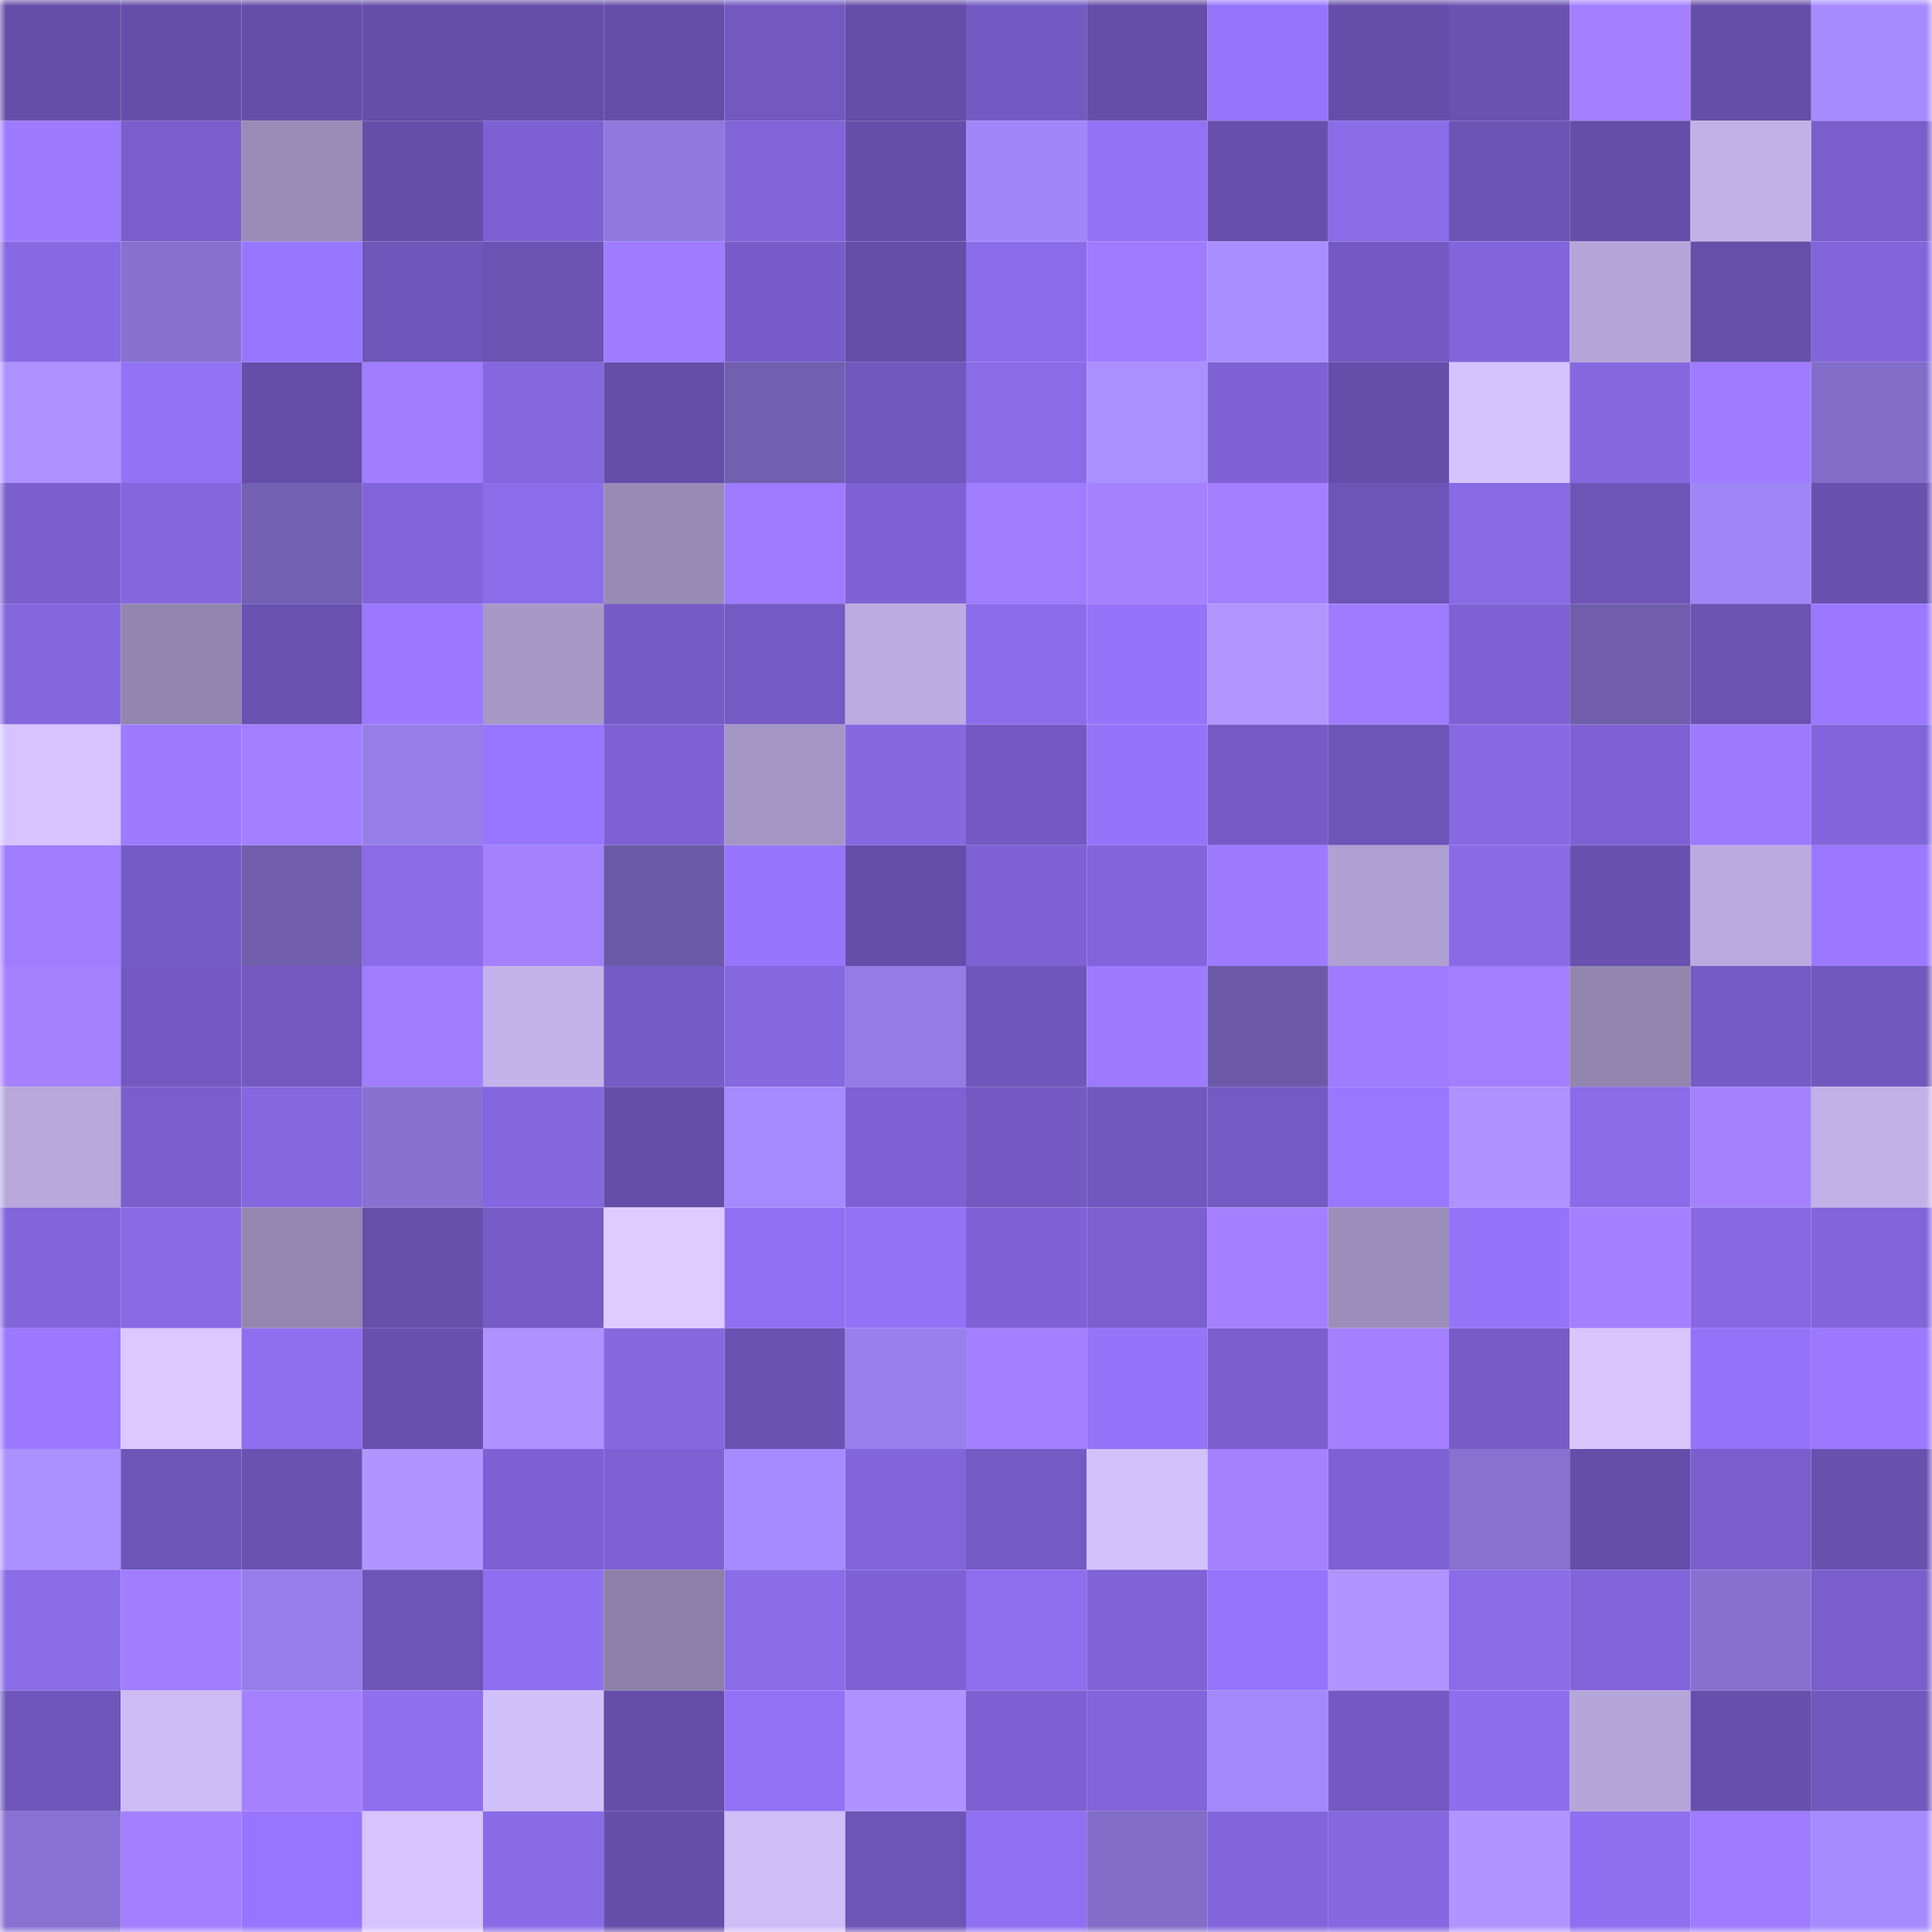 <svg viewBox="0 0 160 160" fill="none" role="img" xmlns="http://www.w3.org/2000/svg" width="240" height="240" name="linea%2Cbtc1m.linea.eth"><mask id="2007032520" mask-type="alpha" maskUnits="userSpaceOnUse" x="0" y="0" width="160" height="160"><rect width="160" height="160" fill="#FFFFFF"></rect></mask><g mask="url(#2007032520)"><rect x="0" y="0" width="10" height="10" fill="#654ea9"></rect><rect x="10" y="0" width="10" height="10" fill="#654ea9"></rect><rect x="20" y="0" width="10" height="10" fill="#654ea9"></rect><rect x="30" y="0" width="10" height="10" fill="#654ea9"></rect><rect x="40" y="0" width="10" height="10" fill="#654ea9"></rect><rect x="50" y="0" width="10" height="10" fill="#654ea9"></rect><rect x="60" y="0" width="10" height="10" fill="#7258bf"></rect><rect x="70" y="0" width="10" height="10" fill="#654ea9"></rect><rect x="80" y="0" width="10" height="10" fill="#735ac2"></rect><rect x="90" y="0" width="10" height="10" fill="#654ea9"></rect><rect x="100" y="0" width="10" height="10" fill="#9675fc"></rect><rect x="110" y="0" width="10" height="10" fill="#654ea9"></rect><rect x="120" y="0" width="10" height="10" fill="#6a52b2"></rect><rect x="130" y="0" width="10" height="10" fill="#a47fff"></rect><rect x="140" y="0" width="10" height="10" fill="#654ea9"></rect><rect x="150" y="0" width="10" height="10" fill="#a68bff"></rect><rect x="0" y="10" width="10" height="10" fill="#9d7aff"></rect><rect x="10" y="10" width="10" height="10" fill="#7a5ecc"></rect><rect x="20" y="10" width="10" height="10" fill="#998cb7"></rect><rect x="30" y="10" width="10" height="10" fill="#654ea9"></rect><rect x="40" y="10" width="10" height="10" fill="#7d61d2"></rect><rect x="50" y="10" width="10" height="10" fill="#8f78de"></rect><rect x="60" y="10" width="10" height="10" fill="#8164d8"></rect><rect x="70" y="10" width="10" height="10" fill="#654ea9"></rect><rect x="80" y="10" width="10" height="10" fill="#a086f8"></rect><rect x="90" y="10" width="10" height="10" fill="#9372f6"></rect><rect x="100" y="10" width="10" height="10" fill="#6750ad"></rect><rect x="110" y="10" width="10" height="10" fill="#8a6be8"></rect><rect x="120" y="10" width="10" height="10" fill="#6c54b6"></rect><rect x="130" y="10" width="10" height="10" fill="#654ea9"></rect><rect x="140" y="10" width="10" height="10" fill="#c1b1e7"></rect><rect x="150" y="10" width="10" height="10" fill="#7a5ecc"></rect><rect x="0" y="20" width="10" height="10" fill="#8769e3"></rect><rect x="10" y="20" width="10" height="10" fill="#8671d0"></rect><rect x="20" y="20" width="10" height="10" fill="#9776fe"></rect><rect x="30" y="20" width="10" height="10" fill="#6f56ba"></rect><rect x="40" y="20" width="10" height="10" fill="#6b53b4"></rect><rect x="50" y="20" width="10" height="10" fill="#9f7cff"></rect><rect x="60" y="20" width="10" height="10" fill="#785dca"></rect><rect x="70" y="20" width="10" height="10" fill="#654ea9"></rect><rect x="80" y="20" width="10" height="10" fill="#8b6cea"></rect><rect x="90" y="20" width="10" height="10" fill="#9f7cff"></rect><rect x="100" y="20" width="10" height="10" fill="#a98eff"></rect><rect x="110" y="20" width="10" height="10" fill="#7359c1"></rect><rect x="120" y="20" width="10" height="10" fill="#8265db"></rect><rect x="130" y="20" width="10" height="10" fill="#b5a6d9"></rect><rect x="140" y="20" width="10" height="10" fill="#654faa"></rect><rect x="150" y="20" width="10" height="10" fill="#8265da"></rect><rect x="0" y="30" width="10" height="10" fill="#ad91ff"></rect><rect x="10" y="30" width="10" height="10" fill="#9372f6"></rect><rect x="20" y="30" width="10" height="10" fill="#654eaa"></rect><rect x="30" y="30" width="10" height="10" fill="#a17dff"></rect><rect x="40" y="30" width="10" height="10" fill="#8567df"></rect><rect x="50" y="30" width="10" height="10" fill="#654ea9"></rect><rect x="60" y="30" width="10" height="10" fill="#715faf"></rect><rect x="70" y="30" width="10" height="10" fill="#7158be"></rect><rect x="80" y="30" width="10" height="10" fill="#8a6be8"></rect><rect x="90" y="30" width="10" height="10" fill="#aa8fff"></rect><rect x="100" y="30" width="10" height="10" fill="#7f62d5"></rect><rect x="110" y="30" width="10" height="10" fill="#654ea9"></rect><rect x="120" y="30" width="10" height="10" fill="#d4c2fe"></rect><rect x="130" y="30" width="10" height="10" fill="#8668e1"></rect><rect x="140" y="30" width="10" height="10" fill="#9e7bff"></rect><rect x="150" y="30" width="10" height="10" fill="#826dc9"></rect><rect x="0" y="40" width="10" height="10" fill="#7a5fcd"></rect><rect x="10" y="40" width="10" height="10" fill="#8466de"></rect><rect x="20" y="40" width="10" height="10" fill="#7361b3"></rect><rect x="30" y="40" width="10" height="10" fill="#8265da"></rect><rect x="40" y="40" width="10" height="10" fill="#8c6deb"></rect><rect x="50" y="40" width="10" height="10" fill="#988bb6"></rect><rect x="60" y="40" width="10" height="10" fill="#9f7bff"></rect><rect x="70" y="40" width="10" height="10" fill="#7e62d3"></rect><rect x="80" y="40" width="10" height="10" fill="#a07cff"></rect><rect x="90" y="40" width="10" height="10" fill="#a681ff"></rect><rect x="100" y="40" width="10" height="10" fill="#a47fff"></rect><rect x="110" y="40" width="10" height="10" fill="#6d55b7"></rect><rect x="120" y="40" width="10" height="10" fill="#886ae5"></rect><rect x="130" y="40" width="10" height="10" fill="#6d55b7"></rect><rect x="140" y="40" width="10" height="10" fill="#9f86f7"></rect><rect x="150" y="40" width="10" height="10" fill="#6951b0"></rect><rect x="0" y="50" width="10" height="10" fill="#8466dd"></rect><rect x="10" y="50" width="10" height="10" fill="#9286af"></rect><rect x="20" y="50" width="10" height="10" fill="#6952b1"></rect><rect x="30" y="50" width="10" height="10" fill="#9b78ff"></rect><rect x="40" y="50" width="10" height="10" fill="#a698c7"></rect><rect x="50" y="50" width="10" height="10" fill="#755bc5"></rect><rect x="60" y="50" width="10" height="10" fill="#745ac3"></rect><rect x="70" y="50" width="10" height="10" fill="#bbabe0"></rect><rect x="80" y="50" width="10" height="10" fill="#8b6cea"></rect><rect x="90" y="50" width="10" height="10" fill="#9574fa"></rect><rect x="100" y="50" width="10" height="10" fill="#b296ff"></rect><rect x="110" y="50" width="10" height="10" fill="#9f7cff"></rect><rect x="120" y="50" width="10" height="10" fill="#7e62d4"></rect><rect x="130" y="50" width="10" height="10" fill="#705ead"></rect><rect x="140" y="50" width="10" height="10" fill="#6b53b4"></rect><rect x="150" y="50" width="10" height="10" fill="#9b78ff"></rect><rect x="0" y="60" width="10" height="10" fill="#d6c3ff"></rect><rect x="10" y="60" width="10" height="10" fill="#9d7aff"></rect><rect x="20" y="60" width="10" height="10" fill="#a37fff"></rect><rect x="30" y="60" width="10" height="10" fill="#967ee9"></rect><rect x="40" y="60" width="10" height="10" fill="#9876ff"></rect><rect x="50" y="60" width="10" height="10" fill="#7e62d3"></rect><rect x="60" y="60" width="10" height="10" fill="#a496c4"></rect><rect x="70" y="60" width="10" height="10" fill="#8668e1"></rect><rect x="80" y="60" width="10" height="10" fill="#7359c1"></rect><rect x="90" y="60" width="10" height="10" fill="#9574fa"></rect><rect x="100" y="60" width="10" height="10" fill="#765bc5"></rect><rect x="110" y="60" width="10" height="10" fill="#6d55b7"></rect><rect x="120" y="60" width="10" height="10" fill="#8869e4"></rect><rect x="130" y="60" width="10" height="10" fill="#7e62d3"></rect><rect x="140" y="60" width="10" height="10" fill="#9d7aff"></rect><rect x="150" y="60" width="10" height="10" fill="#8265da"></rect><rect x="0" y="70" width="10" height="10" fill="#a07cff"></rect><rect x="10" y="70" width="10" height="10" fill="#755bc5"></rect><rect x="20" y="70" width="10" height="10" fill="#705ead"></rect><rect x="30" y="70" width="10" height="10" fill="#8a6be8"></rect><rect x="40" y="70" width="10" height="10" fill="#a580ff"></rect><rect x="50" y="70" width="10" height="10" fill="#6b5aa7"></rect><rect x="60" y="70" width="10" height="10" fill="#9674fb"></rect><rect x="70" y="70" width="10" height="10" fill="#654ea9"></rect><rect x="80" y="70" width="10" height="10" fill="#7e62d4"></rect><rect x="90" y="70" width="10" height="10" fill="#8265da"></rect><rect x="100" y="70" width="10" height="10" fill="#9e7aff"></rect><rect x="110" y="70" width="10" height="10" fill="#afa0d2"></rect><rect x="120" y="70" width="10" height="10" fill="#896be7"></rect><rect x="130" y="70" width="10" height="10" fill="#6951b0"></rect><rect x="140" y="70" width="10" height="10" fill="#baaadf"></rect><rect x="150" y="70" width="10" height="10" fill="#9b78ff"></rect><rect x="0" y="80" width="10" height="10" fill="#a681ff"></rect><rect x="10" y="80" width="10" height="10" fill="#7359c1"></rect><rect x="20" y="80" width="10" height="10" fill="#7258bf"></rect><rect x="30" y="80" width="10" height="10" fill="#a17dff"></rect><rect x="40" y="80" width="10" height="10" fill="#c3b3ea"></rect><rect x="50" y="80" width="10" height="10" fill="#755bc5"></rect><rect x="60" y="80" width="10" height="10" fill="#8567df"></rect><rect x="70" y="80" width="10" height="10" fill="#947ce5"></rect><rect x="80" y="80" width="10" height="10" fill="#6f56ba"></rect><rect x="90" y="80" width="10" height="10" fill="#9d7aff"></rect><rect x="100" y="80" width="10" height="10" fill="#6c5aa7"></rect><rect x="110" y="80" width="10" height="10" fill="#9f7cff"></rect><rect x="120" y="80" width="10" height="10" fill="#a37eff"></rect><rect x="130" y="80" width="10" height="10" fill="#9286af"></rect><rect x="140" y="80" width="10" height="10" fill="#755bc5"></rect><rect x="150" y="80" width="10" height="10" fill="#7158be"></rect><rect x="0" y="90" width="10" height="10" fill="#b8a8dc"></rect><rect x="10" y="90" width="10" height="10" fill="#7a5ecc"></rect><rect x="20" y="90" width="10" height="10" fill="#8567df"></rect><rect x="30" y="90" width="10" height="10" fill="#8671d0"></rect><rect x="40" y="90" width="10" height="10" fill="#8466de"></rect><rect x="50" y="90" width="10" height="10" fill="#654ea9"></rect><rect x="60" y="90" width="10" height="10" fill="#a58aff"></rect><rect x="70" y="90" width="10" height="10" fill="#7e62d3"></rect><rect x="80" y="90" width="10" height="10" fill="#7359c1"></rect><rect x="90" y="90" width="10" height="10" fill="#7158be"></rect><rect x="100" y="90" width="10" height="10" fill="#745ac3"></rect><rect x="110" y="90" width="10" height="10" fill="#9977ff"></rect><rect x="120" y="90" width="10" height="10" fill="#ae92ff"></rect><rect x="130" y="90" width="10" height="10" fill="#8a6be8"></rect><rect x="140" y="90" width="10" height="10" fill="#a580ff"></rect><rect x="150" y="90" width="10" height="10" fill="#c1b1e7"></rect><rect x="0" y="100" width="10" height="10" fill="#8265da"></rect><rect x="10" y="100" width="10" height="10" fill="#886ae5"></rect><rect x="20" y="100" width="10" height="10" fill="#9386b0"></rect><rect x="30" y="100" width="10" height="10" fill="#6750ac"></rect><rect x="40" y="100" width="10" height="10" fill="#775cc7"></rect><rect x="50" y="100" width="10" height="10" fill="#decbff"></rect><rect x="60" y="100" width="10" height="10" fill="#9070f2"></rect><rect x="70" y="100" width="10" height="10" fill="#9372f6"></rect><rect x="80" y="100" width="10" height="10" fill="#7f62d5"></rect><rect x="90" y="100" width="10" height="10" fill="#7c60d0"></rect><rect x="100" y="100" width="10" height="10" fill="#a47fff"></rect><rect x="110" y="100" width="10" height="10" fill="#9b8eba"></rect><rect x="120" y="100" width="10" height="10" fill="#9574fa"></rect><rect x="130" y="100" width="10" height="10" fill="#a47fff"></rect><rect x="140" y="100" width="10" height="10" fill="#8769e3"></rect><rect x="150" y="100" width="10" height="10" fill="#8265da"></rect><rect x="0" y="110" width="10" height="10" fill="#9b78ff"></rect><rect x="10" y="110" width="10" height="10" fill="#dbc9ff"></rect><rect x="20" y="110" width="10" height="10" fill="#8f6fef"></rect><rect x="30" y="110" width="10" height="10" fill="#6951b0"></rect><rect x="40" y="110" width="10" height="10" fill="#ae92ff"></rect><rect x="50" y="110" width="10" height="10" fill="#8668e1"></rect><rect x="60" y="110" width="10" height="10" fill="#6a52b2"></rect><rect x="70" y="110" width="10" height="10" fill="#9880ec"></rect><rect x="80" y="110" width="10" height="10" fill="#a47fff"></rect><rect x="90" y="110" width="10" height="10" fill="#9574fa"></rect><rect x="100" y="110" width="10" height="10" fill="#7a5fcd"></rect><rect x="110" y="110" width="10" height="10" fill="#a47fff"></rect><rect x="120" y="110" width="10" height="10" fill="#775cc8"></rect><rect x="130" y="110" width="10" height="10" fill="#d9c6ff"></rect><rect x="140" y="110" width="10" height="10" fill="#9573f9"></rect><rect x="150" y="110" width="10" height="10" fill="#9b78ff"></rect><rect x="0" y="120" width="10" height="10" fill="#ab90ff"></rect><rect x="10" y="120" width="10" height="10" fill="#6d55b7"></rect><rect x="20" y="120" width="10" height="10" fill="#6952b1"></rect><rect x="30" y="120" width="10" height="10" fill="#b194ff"></rect><rect x="40" y="120" width="10" height="10" fill="#7d61d2"></rect><rect x="50" y="120" width="10" height="10" fill="#7e62d3"></rect><rect x="60" y="120" width="10" height="10" fill="#a58aff"></rect><rect x="70" y="120" width="10" height="10" fill="#8265da"></rect><rect x="80" y="120" width="10" height="10" fill="#745ac3"></rect><rect x="90" y="120" width="10" height="10" fill="#d3c1fc"></rect><rect x="100" y="120" width="10" height="10" fill="#a681ff"></rect><rect x="110" y="120" width="10" height="10" fill="#7e62d3"></rect><rect x="120" y="120" width="10" height="10" fill="#8771d1"></rect><rect x="130" y="120" width="10" height="10" fill="#654ea9"></rect><rect x="140" y="120" width="10" height="10" fill="#7a5fcc"></rect><rect x="150" y="120" width="10" height="10" fill="#6951b0"></rect><rect x="0" y="130" width="10" height="10" fill="#8b6ce9"></rect><rect x="10" y="130" width="10" height="10" fill="#a17dff"></rect><rect x="20" y="130" width="10" height="10" fill="#967eea"></rect><rect x="30" y="130" width="10" height="10" fill="#6d55b7"></rect><rect x="40" y="130" width="10" height="10" fill="#8f6ff1"></rect><rect x="50" y="130" width="10" height="10" fill="#8c80a8"></rect><rect x="60" y="130" width="10" height="10" fill="#8b6ce9"></rect><rect x="70" y="130" width="10" height="10" fill="#7e62d3"></rect><rect x="80" y="130" width="10" height="10" fill="#8f6ff0"></rect><rect x="90" y="130" width="10" height="10" fill="#8063d7"></rect><rect x="100" y="130" width="10" height="10" fill="#9674fc"></rect><rect x="110" y="130" width="10" height="10" fill="#b194ff"></rect><rect x="120" y="130" width="10" height="10" fill="#8a6be8"></rect><rect x="130" y="130" width="10" height="10" fill="#8265da"></rect><rect x="140" y="130" width="10" height="10" fill="#8671d1"></rect><rect x="150" y="130" width="10" height="10" fill="#7a5ecc"></rect><rect x="0" y="140" width="10" height="10" fill="#6f56ba"></rect><rect x="10" y="140" width="10" height="10" fill="#cdbbf5"></rect><rect x="20" y="140" width="10" height="10" fill="#a681ff"></rect><rect x="30" y="140" width="10" height="10" fill="#8f6fef"></rect><rect x="40" y="140" width="10" height="10" fill="#d2c0fb"></rect><rect x="50" y="140" width="10" height="10" fill="#654ea9"></rect><rect x="60" y="140" width="10" height="10" fill="#9271f5"></rect><rect x="70" y="140" width="10" height="10" fill="#af92ff"></rect><rect x="80" y="140" width="10" height="10" fill="#7d61d2"></rect><rect x="90" y="140" width="10" height="10" fill="#8265da"></rect><rect x="100" y="140" width="10" height="10" fill="#a288fb"></rect><rect x="110" y="140" width="10" height="10" fill="#7359c1"></rect><rect x="120" y="140" width="10" height="10" fill="#8e6eef"></rect><rect x="130" y="140" width="10" height="10" fill="#b5a6d9"></rect><rect x="140" y="140" width="10" height="10" fill="#6750ad"></rect><rect x="150" y="140" width="10" height="10" fill="#7158be"></rect><rect x="0" y="150" width="10" height="10" fill="#8771d2"></rect><rect x="10" y="150" width="10" height="10" fill="#a47fff"></rect><rect x="20" y="150" width="10" height="10" fill="#9775fe"></rect><rect x="30" y="150" width="10" height="10" fill="#d6c3ff"></rect><rect x="40" y="150" width="10" height="10" fill="#8a6be7"></rect><rect x="50" y="150" width="10" height="10" fill="#654ea9"></rect><rect x="60" y="150" width="10" height="10" fill="#cfbdf7"></rect><rect x="70" y="150" width="10" height="10" fill="#6d55b7"></rect><rect x="80" y="150" width="10" height="10" fill="#9070f2"></rect><rect x="90" y="150" width="10" height="10" fill="#826dc9"></rect><rect x="100" y="150" width="10" height="10" fill="#8265db"></rect><rect x="110" y="150" width="10" height="10" fill="#8668e1"></rect><rect x="120" y="150" width="10" height="10" fill="#b094ff"></rect><rect x="130" y="150" width="10" height="10" fill="#8f6fef"></rect><rect x="140" y="150" width="10" height="10" fill="#9e7bff"></rect><rect x="150" y="150" width="10" height="10" fill="#a68bff"></rect></g></svg>